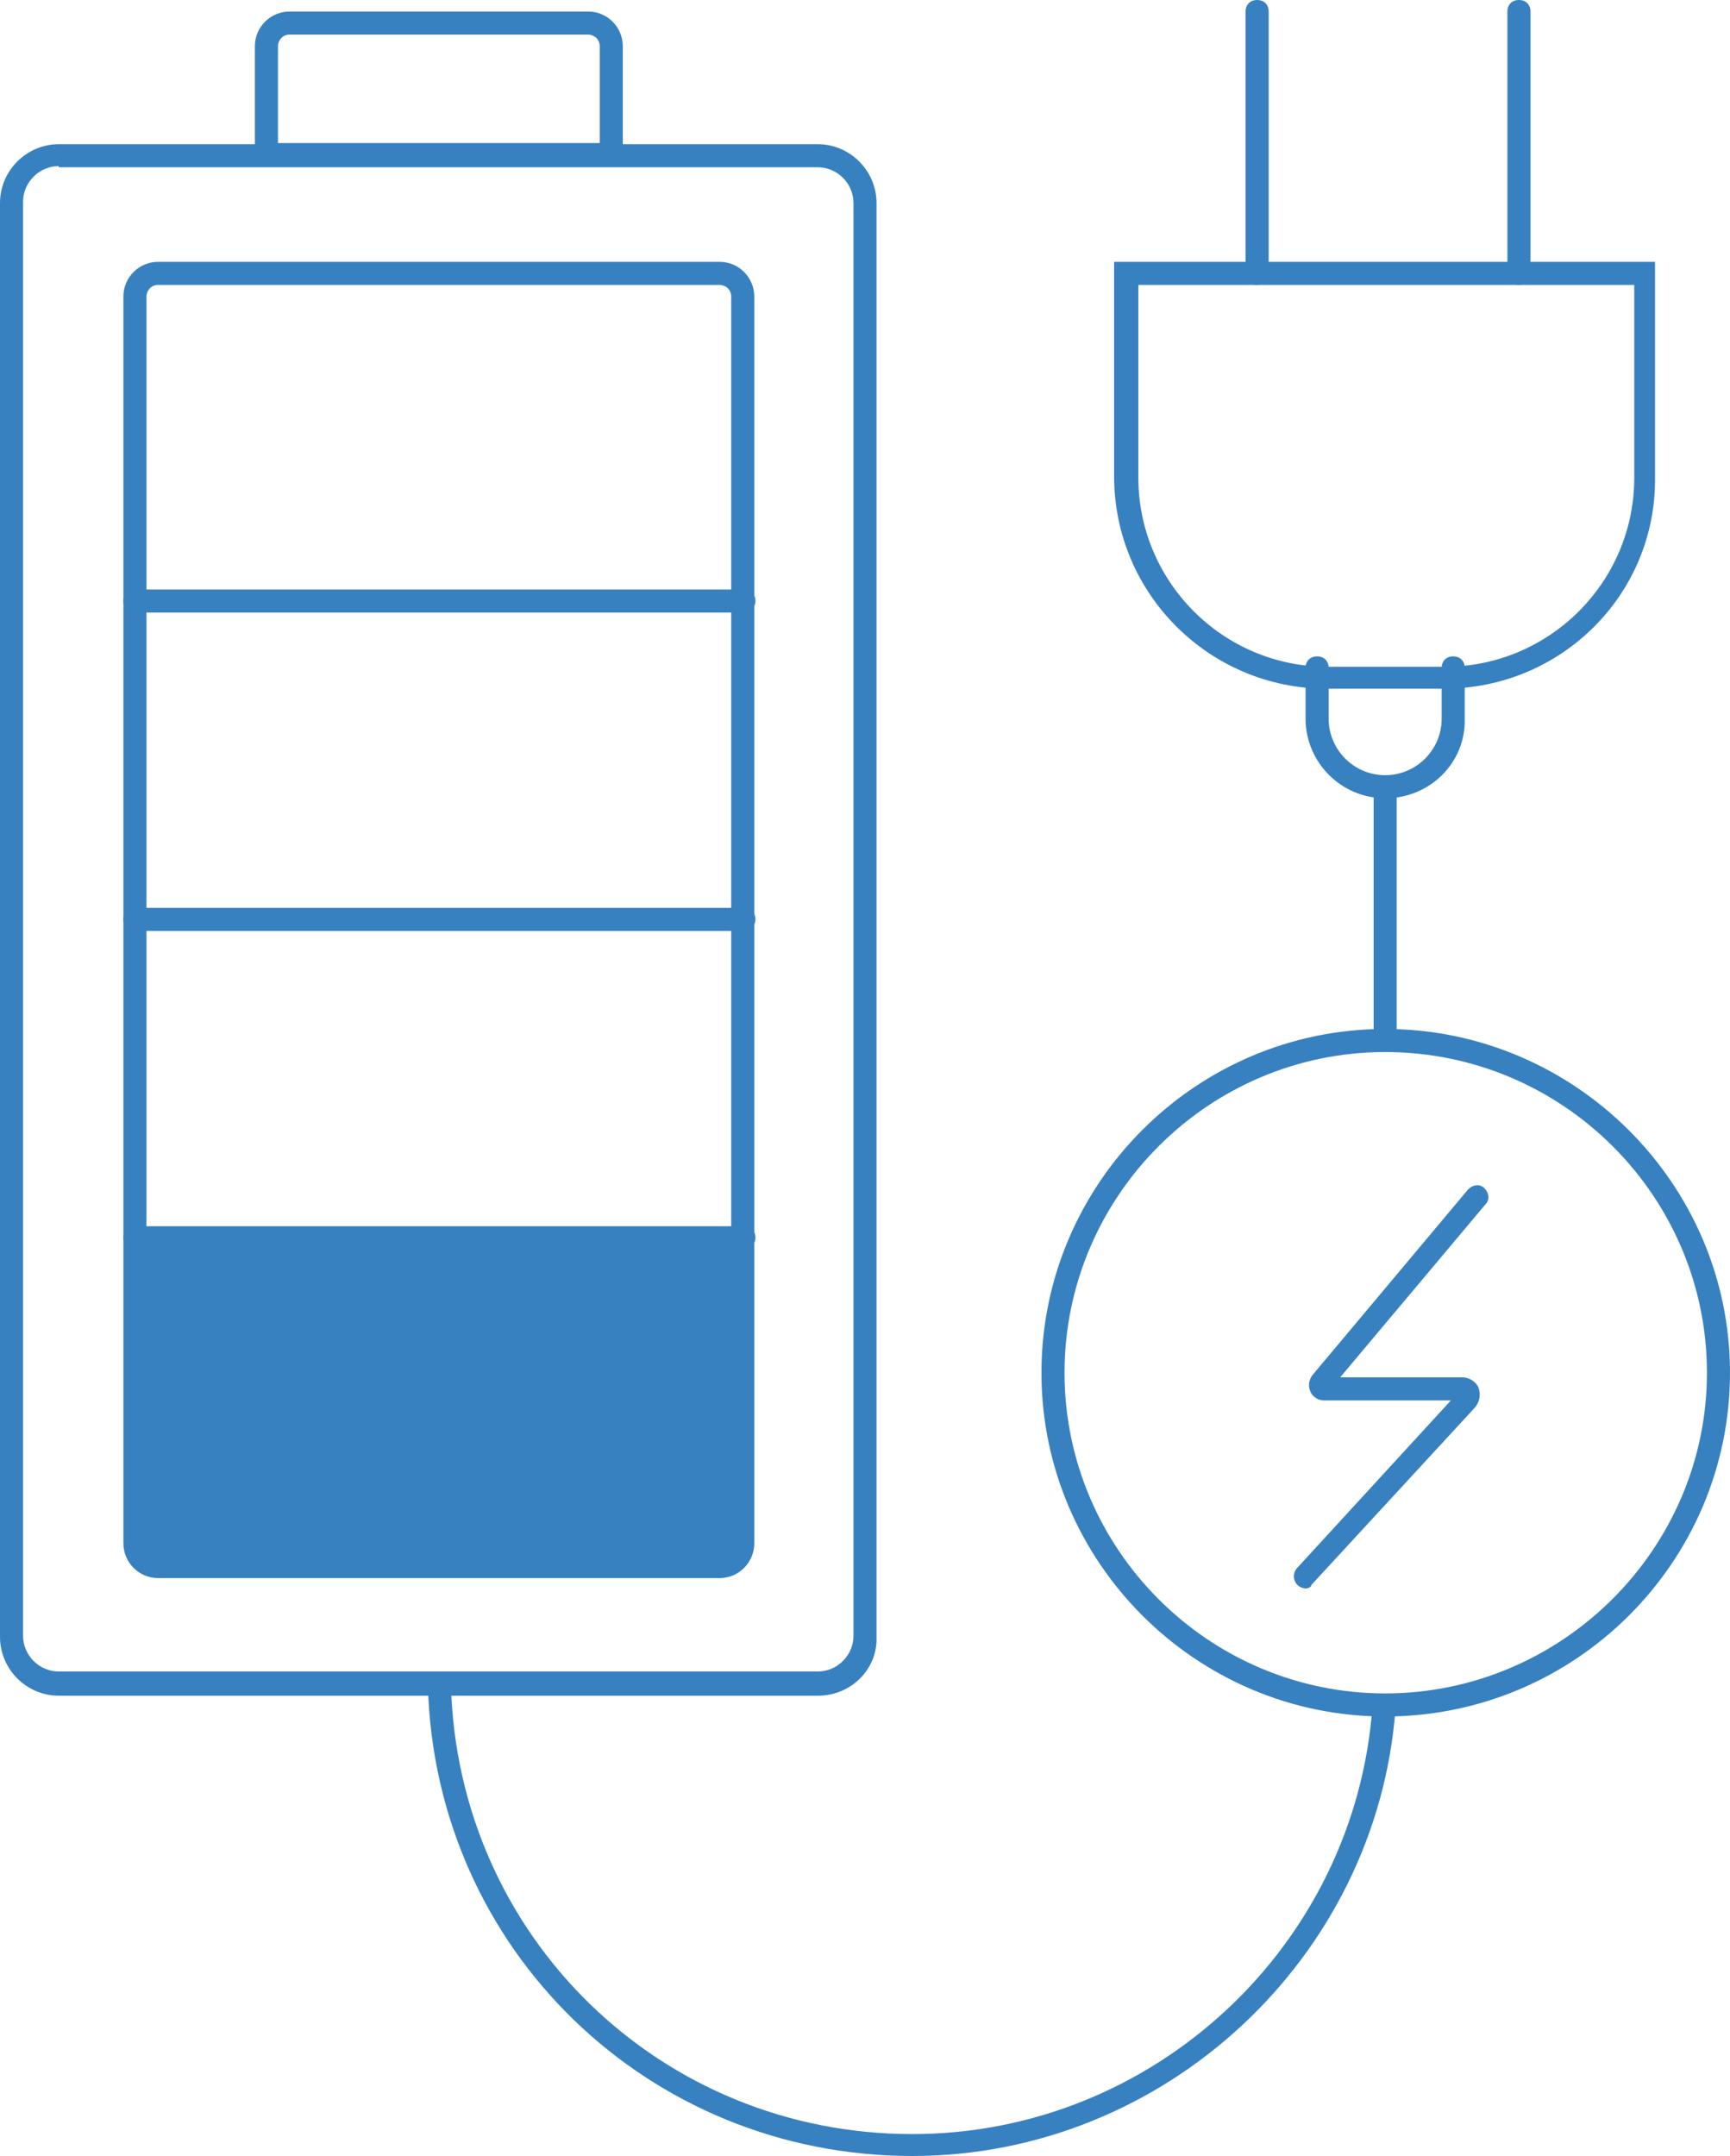 <?xml version="1.0" encoding="utf-8"?>
<!-- Generator: Adobe Illustrator 26.3.1, SVG Export Plug-In . SVG Version: 6.00 Build 0)  -->
<svg version="1.1" id="Layer_1" xmlns="http://www.w3.org/2000/svg" xmlns:xlink="http://www.w3.org/1999/xlink" x="0px" y="0px"
	 viewBox="0 0 150 186.9" style="enable-background:new 0 0 150 186.9;" xml:space="preserve">
<style type="text/css">
	.st0{fill:#3881C1;}
	.st1{fill:#FFFFFF;}
</style>
<g>
	<path class="st0" d="M70.9,147H5.1c-2.8,0-5.1-2.3-5.1-5.1V17.6c0-2.8,2.3-5.1,5.1-5.1h65.8c2.8,0,5.1,2.3,5.1,5.1v124.3
		C76.1,144.7,73.8,147,70.9,147z M5.1,14.4c-1.7,0-3.1,1.4-3.1,3.1v124.3c0,1.7,1.4,3.1,3.1,3.1h65.8c1.7,0,3.1-1.4,3.1-3.1V17.6
		c0-1.7-1.4-3.1-3.1-3.1H5.1z"/>
</g>
<g>
	<path class="st0" d="M62.4,136.8H13.7c-1.7,0-3-1.4-3-3V25.7c0-1.7,1.4-3,3-3h48.7c1.7,0,3,1.4,3,3v108.1
		C65.4,135.4,64.1,136.8,62.4,136.8z M13.7,24.7c-0.6,0-1,0.5-1,1v108.1c0,0.6,0.5,1,1,1h48.7c0.6,0,1-0.5,1-1V25.7c0-0.6-0.5-1-1-1
		H13.7z"/>
</g>
<g>
	<path class="st0" d="M54,14.4H22.1V4c0-1.7,1.4-3,3-3H51c1.7,0,3,1.4,3,3V14.4z M24.1,12.4H52V4c0-0.6-0.5-1-1-1H25.1
		c-0.6,0-1,0.5-1,1V12.4z"/>
</g>
<g>
	<path class="st0" d="M125.2,59.7H115c-10.1,0-18.4-8.2-18.4-18.4V22.7h46.9v18.7C143.6,51.5,135.4,59.7,125.2,59.7z M98.7,24.7
		v16.7c0,9,7.3,16.4,16.4,16.4h10.2c9,0,16.4-7.3,16.4-16.4V24.7H98.7z"/>
</g>
<g>
	<path class="st0" d="M64.4,53.1H11.7c-0.6,0-1-0.4-1-1s0.4-1,1-1h52.8c0.6,0,1,0.4,1,1S65,53.1,64.4,53.1z"/>
</g>
<g>
	<path class="st0" d="M64.4,80.7H11.7c-0.6,0-1-0.4-1-1s0.4-1,1-1h52.8c0.6,0,1,0.4,1,1S65,80.7,64.4,80.7z"/>
</g>
<g>
	<path class="st0" d="M64.4,108.3H11.7c-0.6,0-1-0.4-1-1s0.4-1,1-1h52.8c0.6,0,1,0.4,1,1S65,108.3,64.4,108.3z"/>
</g>
<g>
	<path class="st0" d="M109,24.7c-0.6,0-1-0.4-1-1V1c0-0.6,0.4-1,1-1s1,0.4,1,1v22.7C110,24.2,109.6,24.7,109,24.7z"/>
</g>
<g>
	<path class="st0" d="M131.7,24.7c-0.6,0-1-0.4-1-1V1c0-0.6,0.4-1,1-1s1,0.4,1,1v22.7C132.7,24.2,132.2,24.7,131.7,24.7z"/>
</g>
<g>
	<path class="st0" d="M120.1,91.2c-0.6,0-1-0.4-1-1v-22c0-0.6,0.4-1,1-1s1,0.4,1,1v22C121.1,90.7,120.7,91.2,120.1,91.2z"/>
</g>
<g>
	<path class="st0" d="M79.1,186.9c-22.9,0-41.4-17.9-42-40.8c0-0.6,0.4-1,1-1c0.6,0,1,0.4,1,1c0.6,21.8,18.2,38.9,40,38.9
		c20.9,0,38.4-16.3,39.9-37.1c0-0.6,0.5-1,1.1-0.9c0.6,0,1,0.5,0.9,1.1C119.4,169.7,101,186.9,79.1,186.9z"/>
</g>
<g>
	<path class="st0" d="M120.1,69.2c-3.8,0-6.9-3.1-6.9-6.9v-4.4c0-0.6,0.4-1,1-1s1,0.4,1,1v4.4c0,2.7,2.2,4.9,4.9,4.9
		c2.7,0,4.9-2.2,4.9-4.9v-4.4c0-0.6,0.4-1,1-1s1,0.4,1,1v4.4C127.1,66.1,124,69.2,120.1,69.2z"/>
</g>
<g>
	<path class="st0" d="M120.1,148.8c-16.4,0-29.8-13.4-29.8-29.8s13.4-29.8,29.8-29.8S150,102.6,150,119S136.6,148.8,120.1,148.8z
		 M120.1,91.2c-15.3,0-27.8,12.5-27.8,27.8s12.5,27.8,27.8,27.8S148,134.3,148,119S135.5,91.2,120.1,91.2z"/>
</g>
<g>
	<path class="st0" d="M113.2,137.7c-0.2,0-0.5-0.1-0.7-0.3c-0.4-0.4-0.4-1-0.1-1.4l13.4-14.6h-11c-0.5,0-1-0.3-1.2-0.8
		c-0.2-0.5-0.1-1,0.2-1.4l13.5-16.1c0.4-0.4,1-0.5,1.4-0.1c0.4,0.4,0.5,1,0.1,1.4l-12.6,15h10.6c0.6,0,1.2,0.4,1.4,0.9
		c0.2,0.6,0.1,1.2-0.3,1.7l-14.2,15.4C113.7,137.6,113.4,137.7,113.2,137.7z"/>
</g>
<g>
	<rect x="11.7" y="107.3" class="st0" width="52.8" height="28.5"/>
</g>
</svg>
